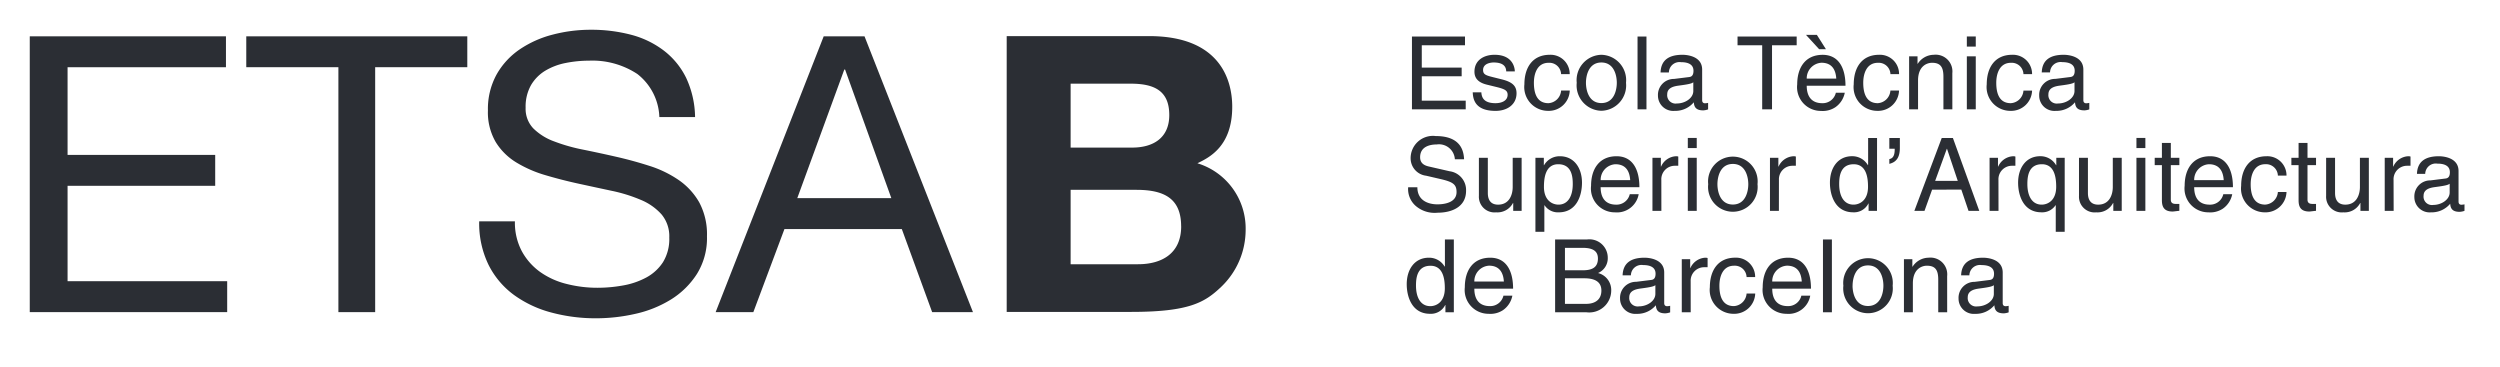 <?xml version="1.0" encoding="UTF-8"?> <svg xmlns="http://www.w3.org/2000/svg" width="252" height="37" viewBox="0 0 252 37"><g id="etsab-logo" transform="translate(-835 -523.083)"><path id="Trazado_1" data-name="Trazado 1" d="M0,0V27.8H19.9V24.683H3.811V15.067H18.692V11.952H3.811V3.115H19.776V0Z" transform="translate(838 526.745)" fill="#2b2e34"></path><path id="Trazado_2" data-name="Trazado 2" d="M0,0V3.115H9.286V27.8h3.707V3.115H22.28V0Z" transform="translate(859.824 526.745)" fill="#2b2e34"></path><path id="Trazado_3" data-name="Trazado 3" d="M0,0A8.229,8.229,0,0,0-4.86-1.343a11.977,11.977,0,0,0-2.36.233,6.378,6.378,0,0,0-2.06.779,4.152,4.152,0,0,0-1.44,1.46,4.418,4.418,0,0,0-.54,2.278,2.854,2.854,0,0,0,.78,2.083A5.794,5.794,0,0,0-8.4,6.79a17.8,17.8,0,0,0,2.94.837q1.639.332,3.34.72t3.34.915a11.137,11.137,0,0,1,2.94,1.421,6.841,6.841,0,0,1,2.08,2.258,6.822,6.822,0,0,1,.78,3.426A6.836,6.836,0,0,1,6,20.167a8.3,8.3,0,0,1-2.62,2.57A11.563,11.563,0,0,1-.2,24.177a17.851,17.851,0,0,1-3.94.448,17.187,17.187,0,0,1-4.54-.584,11.325,11.325,0,0,1-3.76-1.771A8.447,8.447,0,0,1-15,19.233a9.552,9.552,0,0,1-.94-4.38h3.6a6.135,6.135,0,0,0,.7,3.017A6.234,6.234,0,0,0-9.8,19.953,7.846,7.846,0,0,0-7.14,21.16a12.5,12.5,0,0,0,3.12.389,14.544,14.544,0,0,0,2.58-.233,7.769,7.769,0,0,0,2.34-.8A4.61,4.61,0,0,0,2.58,18.98a4.46,4.46,0,0,0,.64-2.492,3.431,3.431,0,0,0-.78-2.336,5.741,5.741,0,0,0-2.08-1.46,15.6,15.6,0,0,0-2.94-.915q-1.641-.35-3.34-.72T-9.26,10.2A12.214,12.214,0,0,1-12.2,8.916a6.231,6.231,0,0,1-2.08-2.064,5.948,5.948,0,0,1-.78-3.173,7.206,7.206,0,0,1,.88-3.64,7.554,7.554,0,0,1,2.34-2.531A10.645,10.645,0,0,1-8.52-3.971,15.047,15.047,0,0,1-4.7-4.458a15.68,15.68,0,0,1,4.08.506,9.353,9.353,0,0,1,3.3,1.6A7.75,7.75,0,0,1,4.92.389a9.609,9.609,0,0,1,.9,3.952H2.22A5.747,5.747,0,0,0,0,0" transform="translate(899.243 530.541)" fill="#2b2e34"></path><path id="Trazado_4" data-name="Trazado 4" d="M0,0H245.419V-29.083H0Z" transform="translate(838 555.166)" fill="none"></path><path id="Trazado_5" data-name="Trazado 5" d="M0,0-10.892,27.8h3.8l3.134-8.371H7.875L10.931,27.8h4.114L4.114,0ZM2.076,3.348h.079L6.818,16.313H-2.664Z" transform="translate(918.029 526.745)" fill="#2b2e34"></path><path id="Trazado_6" data-name="Trazado 6" d="M0,0C0-2.865-1.36-7.125-8.38-7.125H-22.734v27.8h12.56c5.863,0,7.418-.968,9.053-2.517a7.959,7.959,0,0,0,2.473-5.73A6.872,6.872,0,0,0-3.51,5.692C-2.313,5.111,0,3.988,0,0M-6.346.829c0,2.34-1.657,3.283-3.737,3.283H-16.29V-2.331h6.065c2.4,0,3.879.739,3.879,3.16m1.2,11.22c0,2.722-1.929,3.821-4.351,3.821H-16.29V8.37h6.625c2.791,0,4.515.86,4.515,3.679" transform="translate(959.209 533.848)" fill="#2b2e34"></path><path id="Trazado_7" data-name="Trazado 7" d="M0,0H-.9V2.678l-.02.072a1.809,1.809,0,0,0-1.6-.909c-1.422,0-2.229,1.165-2.229,2.669,0,1.278.531,2.985,2.351,2.985a1.613,1.613,0,0,0,1.53-.888h.02v.735H0ZM-3.815,4.653c0-.686.072-2,1.463-2,1.3,0,1.443,1.4,1.443,2.271,0,1.422-.89,1.8-1.463,1.8-.982,0-1.443-.89-1.443-2.066M5,5.665A1.359,1.359,0,0,1,3.621,6.719c-1.033,0-1.555-.644-1.555-1.76H5.973c0-1.892-.756-3.118-2.3-3.118-1.769,0-2.566,1.318-2.566,2.975A2.4,2.4,0,0,0,3.5,7.495a2.3,2.3,0,0,0,1.453-.367A2.3,2.3,0,0,0,5.9,5.665ZM2.066,4.244a1.571,1.571,0,0,1,1.484-1.6c1.094,0,1.442.767,1.493,1.6ZM11.2.848H13c1.1,0,1.524.388,1.524,1.074,0,.9-.583,1.187-1.534,1.187H11.2Zm-.991,6.494h3.16a2.216,2.216,0,0,0,2.495-2.168,1.767,1.767,0,0,0-1.329-1.789,1.616,1.616,0,0,0,.981-1.535A1.854,1.854,0,0,0,13.44,0H10.208ZM11.2,3.916h1.954c.808,0,1.719.2,1.719,1.238,0,.819-.522,1.34-1.555,1.34H11.2Zm6.648-.3a1.066,1.066,0,0,1,1.228-1.034c.849,0,1.258.307,1.258.87,0,.532-.255.614-.47.634L18.38,4.27a1.607,1.607,0,0,0-1.625,1.678A1.539,1.539,0,0,0,18.43,7.5a2.434,2.434,0,0,0,1.934-.868c.031.409.153.817.95.817a1.663,1.663,0,0,0,.491-.1V6.689a1.752,1.752,0,0,1-.3.041c-.184,0-.3-.092-.3-.317V3.333c0-1.37-1.554-1.492-1.984-1.492-1.32,0-2.168.5-2.209,1.779Zm2.466,1.872c0,.716-.819,1.258-1.658,1.258a.846.846,0,0,1-.972-.931c0-.675.706-.808,1.146-.869,1.116-.144,1.341-.225,1.484-.338Zm3.558-1.259A1.36,1.36,0,0,1,25.241,2.8h.338V1.872a.714.714,0,0,0-.235-.031,1.739,1.739,0,0,0-1.5,1.042h-.02V1.994h-.848V7.342h.9Zm6.5-.44a1.929,1.929,0,0,0-2-1.952c-1.769,0-2.566,1.318-2.566,2.976A2.4,2.4,0,0,0,28.2,7.495a2.114,2.114,0,0,0,2.179-2.044h-.87a1.362,1.362,0,0,1-1.278,1.268c-1.238,0-1.463-1.135-1.463-2.056,0-.951.358-2.015,1.473-2.015a1.19,1.19,0,0,1,1.268,1.145ZM35.03,5.665a1.359,1.359,0,0,1-1.381,1.054c-1.033,0-1.555-.644-1.555-1.76H36c0-1.892-.756-3.118-2.3-3.118-1.77,0-2.566,1.318-2.566,2.975a2.4,2.4,0,0,0,2.392,2.679,2.222,2.222,0,0,0,2.4-1.83ZM32.094,4.244a1.571,1.571,0,0,1,1.483-1.6c1.1,0,1.443.767,1.494,1.6ZM38.108,0h-.9V7.342h.9Zm1.156,4.663a2.5,2.5,0,1,0,4.97,0,2.5,2.5,0,1,0-4.97,0m.93,0c0-.716.266-2.046,1.555-2.046S43.3,3.947,43.3,4.663s-.266,2.046-1.555,2.046S40.19,5.379,40.19,4.663M49.726,3.7a1.689,1.689,0,0,0-1.871-1.86,1.943,1.943,0,0,0-1.617.909h-.02V1.994H45.37V7.342h.9V4.428c0-1.453.9-1.78,1.412-1.78.88,0,1.146.47,1.146,1.4V7.342h.9Zm2.24-.081a1.065,1.065,0,0,1,1.228-1.034c.849,0,1.258.307,1.258.87,0,.532-.256.614-.471.634L52.5,4.274a1.607,1.607,0,0,0-1.625,1.678A1.539,1.539,0,0,0,52.551,7.5a2.434,2.434,0,0,0,1.934-.868c.03.409.153.817.95.817a1.669,1.669,0,0,0,.491-.1V6.689a1.766,1.766,0,0,1-.3.041c-.184,0-.3-.092-.3-.317V3.333c0-1.37-1.553-1.492-1.983-1.492-1.32,0-2.168.5-2.209,1.779Zm2.466,1.872c0,.716-.819,1.258-1.658,1.258a.846.846,0,0,1-.972-.931c0-.675.706-.808,1.146-.869,1.115-.144,1.34-.225,1.484-.338Z" transform="translate(981.547 547.219)" fill="#2b2e34"></path><path id="Trazado_8" data-name="Trazado 8" d="M0,0C-.041-.808-.3-2.341-2.863-2.341a2.246,2.246,0,0,0-1.781.558A2.246,2.246,0,0,0-5.389-.072,1.767,1.767,0,0,0-3.825,1.657l1.5.348c1.207.286,1.565.532,1.565,1.3,0,1.054-1.207,1.238-1.923,1.238-.941,0-2.026-.389-2.026-1.719h-.929a2.26,2.26,0,0,0,.745,1.862,2.917,2.917,0,0,0,2.22.7C-1.411,5.39.2,4.91.2,3.171A1.906,1.906,0,0,0-1.462,1.207l-2.1-.481c-.43-.1-.87-.307-.87-.931,0-1.115,1.054-1.289,1.678-1.289a1.6,1.6,0,0,1,1.24.346A1.6,1.6,0,0,1-.93,0ZM5.8,5.2V-.152H4.9V2.793c0,.777-.338,1.78-1.474,1.78-.583,0-1.033-.3-1.033-1.177V-.152h-.9V3.693A1.575,1.575,0,0,0,3.232,5.349a1.767,1.767,0,0,0,1.7-.95l.02.02V5.2ZM8.05,2.777C8.049,1.9,8.192.5,9.491.5c1.392,0,1.464,1.32,1.464,2.005,0,1.177-.461,2.067-1.443,2.067-.573,0-1.463-.379-1.463-1.8m-.858,4.54h.9V4.634h.02a1.609,1.609,0,0,0,1.422.715c1.821,0,2.352-1.707,2.352-2.986,0-1.5-.807-2.669-2.229-2.669A1.811,1.811,0,0,0,8.059.6h-.02V-.152H7.191ZM16.7,3.518a1.358,1.358,0,0,1-1.381,1.055c-1.033,0-1.555-.645-1.555-1.761h3.907c0-1.892-.756-3.118-2.3-3.118C13.6-.306,12.8,1.013,12.8,2.669A2.4,2.4,0,0,0,15.2,5.349a2.224,2.224,0,0,0,2.4-1.831ZM13.766,2.1A1.572,1.572,0,0,1,15.249.5c1.1,0,1.443.768,1.494,1.6Zm6.116-.012A1.36,1.36,0,0,1,21.252.654h.338V-.275a.714.714,0,0,0-.235-.031,1.739,1.739,0,0,0-1.5,1.042h-.02V-.152h-.848V5.2h.9Zm3.569-2.24h-.9V5.2h.9Zm0-2h-.9v1.021h.9Zm0,1.022,1.157,3.641a2.5,2.5,0,1,0,4.969,0,2.5,2.5,0,1,0-4.969,0m.929,0C25.537,1.8,25.8.47,27.093.47s1.555,1.33,1.555,2.046-.266,2.046-1.555,2.046-1.556-1.33-1.556-2.046m6.2-.43A1.36,1.36,0,0,1,33.106.654h.337V-.275a.706.706,0,0,0-.235-.031A1.738,1.738,0,0,0,31.7.736h-.021V-.152h-.847V5.2h.9Zm9.89-4.233h-.9V.532L40.706.6a1.811,1.811,0,0,0-1.6-.909c-1.422,0-2.229,1.165-2.229,2.669,0,1.279.531,2.986,2.352,2.986a1.613,1.613,0,0,0,1.524-.889h.02V5.2h.848ZM37.81,2.506c0-.685.072-2.005,1.463-2.005,1.3,0,1.443,1.4,1.443,2.271,0,1.422-.89,1.8-1.463,1.8-.982,0-1.443-.89-1.443-2.067m5.054-3.57h.542c0,.348-.01.961-.542,1.043V.46c.828-.194,1.062-.818,1.062-1.606v-1H42.864Zm7.257,4.122L50.847,5.2h1.084L49.272-2.147H48.147L45.387,5.2h1.022l.767-2.137Zm-2.638-.879,1.176-3.233h.02l1.084,3.233Zm6.381-.093A1.36,1.36,0,0,1,55.234.654h.338V-.275a.714.714,0,0,0-.235-.031,1.739,1.739,0,0,0-1.5,1.042h-.02V-.152h-.848V5.2h.9ZM60.542-.152h-.847V.6h-.021a1.811,1.811,0,0,0-1.6-.909c-1.422,0-2.229,1.165-2.229,2.669,0,1.279.531,2.986,2.352,2.986a1.609,1.609,0,0,0,1.422-.715h.021V7.312h.9Zm-.858,2.924c0,1.422-.89,1.8-1.463,1.8-.982,0-1.442-.89-1.442-2.067C56.779,1.82,56.85.5,58.242.5c1.3,0,1.442,1.4,1.442,2.271M66.29,5.2V-.152h-.9V2.793c0,.777-.337,1.78-1.473,1.78-.583,0-1.034-.3-1.034-1.177V-.152h-.9V3.693a1.575,1.575,0,0,0,1.738,1.656,1.764,1.764,0,0,0,1.7-.95l.021.02V5.2ZM68.673-.152h-.9V5.2h.9Zm0-2h-.9v1.021h.9Zm0,1.022M72.1.593V-.152h-.86V-1.646h-.9V-.152h-.726V.593h.726v3.53c0,.644.194,1.144,1.083,1.144.092,0,.348-.041.675-.072V4.5h-.317c-.184,0-.542,0-.542-.42V.593Zm4.43,2.925a1.359,1.359,0,0,1-1.381,1.055c-1.034,0-1.555-.645-1.555-1.761H77.5c0-1.892-.755-3.118-2.3-3.118-1.77,0-2.567,1.319-2.567,2.975a2.4,2.4,0,0,0,2.393,2.68,2.306,2.306,0,0,0,1.453-.368,2.312,2.312,0,0,0,.95-1.463ZM73.593,2.1A1.571,1.571,0,0,1,75.076.5c1.1,0,1.443.768,1.494,1.6ZM82.9,1.647A1.93,1.93,0,0,0,80.895-.306c-1.769,0-2.566,1.318-2.566,2.976a2.4,2.4,0,0,0,2.392,2.679A2.115,2.115,0,0,0,82.9,3.3h-.87a1.362,1.362,0,0,1-1.278,1.269c-1.238,0-1.463-1.136-1.463-2.057,0-.951.358-2.015,1.473-2.015a1.191,1.191,0,0,1,1.268,1.15ZM85.876.593V-.152h-.859V-1.646h-.9V-.152h-.726V.593h.726v3.53c0,.644.194,1.144,1.083,1.144.092,0,.348-.041.675-.072V4.5h-.317c-.184,0-.542,0-.542-.42V.593ZM91.2,5.2V-.152h-.9V2.793c0,.777-.338,1.78-1.474,1.78-.583,0-1.033-.3-1.033-1.177V-.152h-.9V3.693a1.575,1.575,0,0,0,1.738,1.656,1.764,1.764,0,0,0,1.7-.95l.021.02V5.2Zm2.49-3.114A1.359,1.359,0,0,1,95.06.654h.34V-.275a.717.717,0,0,0-.236-.031,1.738,1.738,0,0,0-1.5,1.042h-.02V-.152H92.8V5.2h.9Zm3.191-.613A1.065,1.065,0,0,1,98.108.439c.85,0,1.259.307,1.259.87,0,.532-.256.614-.471.634l-1.483.185a1.607,1.607,0,0,0-1.626,1.677,1.541,1.541,0,0,0,1.677,1.544A2.434,2.434,0,0,0,99.4,4.481c.03.408.153.817.95.817a1.668,1.668,0,0,0,.491-.1V4.542a1.766,1.766,0,0,1-.3.041c-.184,0-.3-.092-.3-.317V1.186c0-1.369-1.553-1.492-1.983-1.492-1.32,0-2.168.5-2.209,1.779Zm2.466,1.872c0,.716-.819,1.258-1.658,1.258a.845.845,0,0,1-.972-.931c0-.675.706-.808,1.146-.869,1.115-.143,1.34-.225,1.484-.338Z" transform="translate(982.58 539.138)" fill="#2b2e34"></path><path id="Trazado_9" data-name="Trazado 9" d="M0,0H-4.429V-2.456h4.02v-.878h-4.02V-5.585H-.072v-.879H-5.419V.878H0ZM4.95-2.947c0-.265-.132-1.676-2.045-1.676-1.054,0-2.024.531-2.024,1.707,0,.737.49,1.115,1.236,1.3l1.044.256c.767.195,1.064.338,1.064.768C4.225,0,3.642.256,3,.256,1.728.256,1.606-.42,1.575-.839H.707c.031.645.184,1.871,2.3,1.871,1.207,0,2.116-.664,2.116-1.769,0-.726-.388-1.135-1.5-1.412l-.9-.225c-.7-.174-.972-.276-.972-.716,0-.665.788-.757,1.064-.757,1.136,0,1.259.563,1.269.9Zm5.533.277A1.928,1.928,0,0,0,9.9-4.076a1.928,1.928,0,0,0-1.419-.547c-1.77,0-2.566,1.318-2.566,2.976A2.4,2.4,0,0,0,6.509.229a2.4,2.4,0,0,0,1.8.8,2.114,2.114,0,0,0,2.178-2.045H9.614A1.363,1.363,0,0,1,8.335.256C7.1.256,6.873-.88,6.873-1.8c0-.951.358-2.015,1.473-2.015a1.192,1.192,0,0,1,.876.3,1.192,1.192,0,0,1,.392.84Zm.707.869A2.558,2.558,0,0,0,11.814.154a2.558,2.558,0,0,0,1.861.867A2.558,2.558,0,0,0,15.534.154,2.558,2.558,0,0,0,16.159-1.8a2.558,2.558,0,0,0-.624-1.955,2.558,2.558,0,0,0-1.86-.867,2.558,2.558,0,0,0-1.861.867A2.558,2.558,0,0,0,11.19-1.8m.93,0c0-.716.266-2.046,1.555-2.046S15.23-2.517,15.23-1.8,14.964.245,13.675.245,12.12-1.085,12.12-1.8m6.1-4.663h-.9V.878h.9Zm2.26,3.62a1.067,1.067,0,0,1,.377-.793,1.067,1.067,0,0,1,.843-.242c.85,0,1.259.307,1.259.87,0,.532-.256.614-.471.634L21-2.189a1.607,1.607,0,0,0-1.172.49,1.607,1.607,0,0,0-.45,1.187,1.541,1.541,0,0,0,.5,1.143,1.541,1.541,0,0,0,1.18.4A2.432,2.432,0,0,0,22.992.164c.031.408.154.817.95.817a1.654,1.654,0,0,0,.491-.1V.225a1.742,1.742,0,0,1-.3.041c-.184,0-.3-.092-.3-.317v-3.08c0-1.369-1.554-1.492-1.983-1.492-1.32,0-2.168.5-2.209,1.779ZM22.941-.972c0,.716-.818,1.258-1.657,1.258a.845.845,0,0,1-.717-.224.845.845,0,0,1-.255-.707c0-.675.706-.808,1.146-.869,1.115-.143,1.34-.225,1.483-.338ZM27.4-5.585h2.485V.878h.991V-5.585h2.485v-.879H27.4ZM37.311-.8A1.359,1.359,0,0,1,35.93.256c-1.03,0-1.556-.645-1.556-1.756h3.907c0-1.891-.755-3.118-2.3-3.118-1.77,0-2.567,1.319-2.567,2.975A2.4,2.4,0,0,0,34.007.236a2.4,2.4,0,0,0,1.8.8A2.308,2.308,0,0,0,37.26.664,2.312,2.312,0,0,0,38.21-.8ZM34.374-2.22a1.572,1.572,0,0,1,1.484-1.6c1.1,0,1.443.768,1.494,1.6Zm1.249-2.968h.685l-.91-1.44H34.3ZM43.682-2.67A1.93,1.93,0,0,0,43.1-4.077a1.93,1.93,0,0,0-1.422-.546c-1.769,0-2.566,1.318-2.566,2.976A2.4,2.4,0,0,0,39.7.229a2.4,2.4,0,0,0,1.8.8,2.115,2.115,0,0,0,2.179-2.045h-.87A1.362,1.362,0,0,1,41.534.256C40.3.256,40.071-.88,40.071-1.8c0-.951.358-2.015,1.473-2.015a1.191,1.191,0,0,1,.876.3,1.191,1.191,0,0,1,.392.84Zm5.369-.093a1.689,1.689,0,0,0-.488-1.38,1.689,1.689,0,0,0-1.383-.48,1.943,1.943,0,0,0-1.617.909h-.02v-.755h-.848V.878h.9V-2.036c0-1.453.9-1.78,1.412-1.78.88,0,1.146.47,1.146,1.4V.878h.9Zm2.362-1.706h-.9V.879h.9Zm0-2h-.9v1.021h.9Zm0,1.022M57.09-2.67a1.93,1.93,0,0,0-.583-1.407,1.93,1.93,0,0,0-1.422-.546c-1.769,0-2.566,1.318-2.566,2.976A2.4,2.4,0,0,0,53.112.23a2.4,2.4,0,0,0,1.8.8A2.115,2.115,0,0,0,57.09-1.013h-.87A1.362,1.362,0,0,1,54.942.256C53.7.256,53.479-.88,53.479-1.8c0-.951.358-2.015,1.473-2.015a1.191,1.191,0,0,1,.876.3,1.191,1.191,0,0,1,.392.84Zm1.81-.174a1.066,1.066,0,0,1,.379-.8,1.066,1.066,0,0,1,.849-.238c.849,0,1.258.307,1.258.87,0,.532-.255.614-.47.634l-1.484.185a1.607,1.607,0,0,0-1.174.489,1.607,1.607,0,0,0-.451,1.188A1.54,1.54,0,0,0,58.3.631a1.54,1.54,0,0,0,1.179.4A2.434,2.434,0,0,0,61.417.164c.031.408.153.817.95.817a1.661,1.661,0,0,0,.491-.1V.225a1.752,1.752,0,0,1-.3.041c-.184,0-.3-.092-.3-.317v-3.08c0-1.369-1.554-1.492-1.984-1.492-1.32,0-2.168.5-2.209,1.779ZM61.366-.972c0,.716-.819,1.258-1.658,1.258a.845.845,0,0,1-.717-.224.845.845,0,0,1-.255-.707c0-.675.706-.808,1.146-.869,1.116-.143,1.341-.225,1.484-.338Z" transform="translate(982.744 533.228)" fill="#2b2e34"></path><path id="Trazado_10" data-name="Trazado 10" d="M0,0H245.419V-29.083H0Z" transform="translate(838 555.166)" fill="none"></path><rect id="Rectángulo_1" data-name="Rectángulo 1" width="252" height="37" transform="translate(835 523.083)" fill="none"></rect></g></svg> 